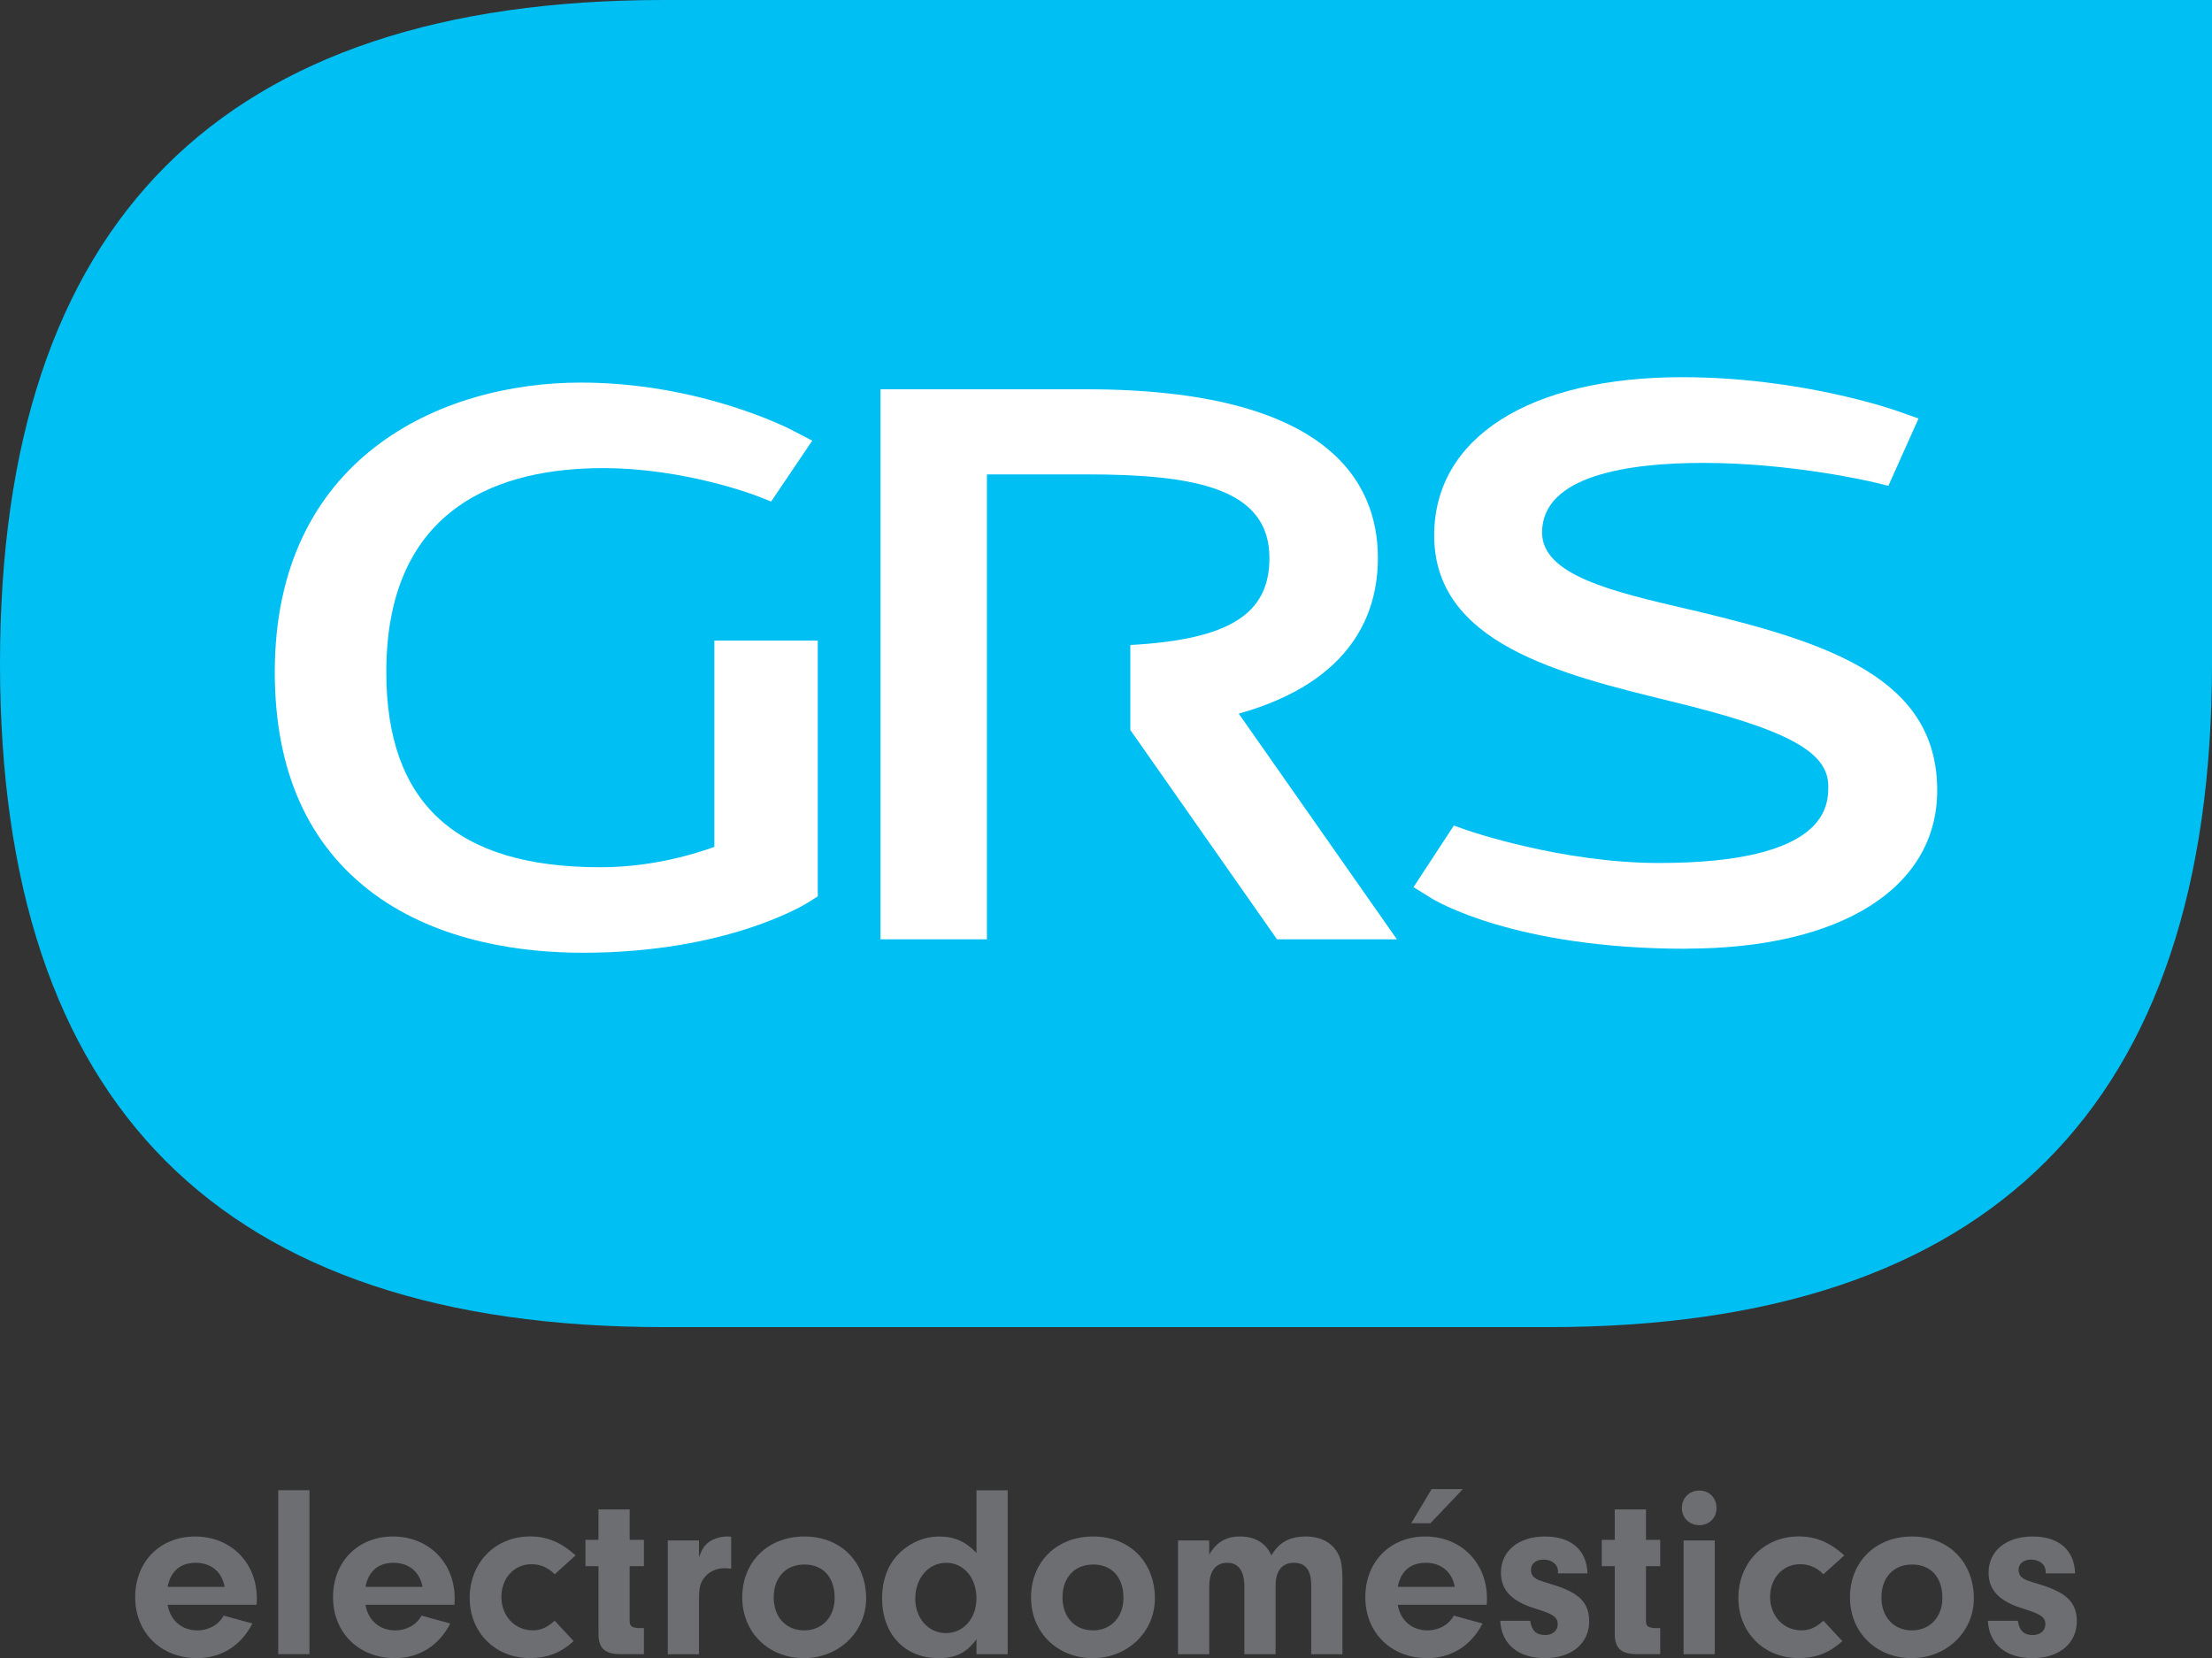 <?xml version="1.0" encoding="UTF-8"?><svg id="Layer_2" xmlns="http://www.w3.org/2000/svg" viewBox="0 0 360 269.87"><rect x="0" y="0" width="360" height="269.87" fill="#333333" stroke="none"/><defs><style>.cls-1{fill:#00c0f3;}.cls-2{fill:#fff;}.cls-3{fill:#6d6e71;}</style></defs><g id="Layer_1-2"><g><g><path class="cls-1" d="M252,0H108C36,0,0,36,0,108s36,108,108,108H252c72,0,108-36,108-108V0h-108Z"/><g><path class="cls-2" d="M94.84,155.07c-9.58,0-23.26-1.67-34-9.59-10.7-7.9-16.12-20.04-16.12-36.09,0-34.78,26.82-47.12,49.79-47.12,19.3,0,33.74,7.4,34.35,7.72l3.33,1.73-6.69,9.91-2.25-.89c-.11-.04-11.71-4.55-25.11-4.55-16.09,0-35.27,5.76-35.27,33.19,0,21.38,11.37,31.77,34.77,31.77,6.2,0,12.45-1.11,18.62-3.31v-33.58h16.83v41.63l-1.53,.97c-.53,.34-13.21,8.21-36.72,8.21h0Z"/><path class="cls-2" d="M274.42,154.42c-27.92,0-40.9-7.87-41.43-8.2l-2.94-1.83,6.56-10.02,2.2,.77c.15,.05,15.33,5.32,31.18,5.32,27.56,0,27.56-9.42,27.56-12.52,0-5.6-6.7-9.22-25.62-13.8-18.06-4.42-38.52-9.42-38.52-26.99,0-15.89,15.46-25.76,40.36-25.76,19.31,0,34.47,5.31,35.11,5.54l3.36,1.19-4.91,10.95-2.43-.59c-.13-.03-13.15-3.14-27.69-3.14-11.97,0-26.24,1.97-26.24,11.33,0,6.95,11.5,9.63,23.67,12.46l1.6,.37c21.37,5.14,39.04,10.88,39.04,29.14,0,15.89-15.66,25.76-40.86,25.76h0Z"/><path class="cls-2" d="M201.61,116.15c18.57-5.21,22.64-16.46,22.64-25.32,0-12.53-8.24-27.47-47.48-27.47h-33.47v89.52h17.32V77.21h16.15c17.9,0,29.83,2.32,29.83,13.62,0,9.07-6.48,13.27-22.64,14.15v13.86h.02l23.85,34.04h19.51l-25.73-36.72Z"/></g></g><g><path class="cls-3" d="M27.28,261.2c.44,2.56,2.32,4.16,4.84,4.16,1.88,0,3.48-.92,4.28-2.4l4.68,1.28c-1.84,3.6-5.08,5.64-9,5.64-5.88,0-10.08-4.16-10.08-9.92s4.04-9.88,9.76-9.88,10.04,4.16,10.04,10.12l-.04,1h-14.48Zm9.28-2.92c-.44-2.44-2.2-3.92-4.72-3.92s-4.08,1.4-4.56,3.92h9.28Z"/><path class="cls-3" d="M45.28,269.23v-26.68h5.08v26.68h-5.08Z"/><path class="cls-3" d="M59.48,261.2c.44,2.56,2.32,4.16,4.84,4.16,1.88,0,3.48-.92,4.28-2.4l4.68,1.28c-1.84,3.6-5.08,5.64-9,5.64-5.88,0-10.08-4.16-10.08-9.92s4.04-9.88,9.76-9.88,10.04,4.16,10.04,10.12l-.04,1h-14.48Zm9.28-2.92c-.44-2.44-2.2-3.92-4.72-3.92s-4.08,1.4-4.56,3.92h9.28Z"/><path class="cls-3" d="M93.36,267.11c-2.12,1.92-4.32,2.76-7.12,2.76-5.64,0-9.8-4.16-9.8-9.8s4.08-10,9.84-10c2.76,0,5.04,.96,7.4,3.08l-3.4,3.08c-1.12-1.12-2.32-1.64-3.8-1.64-2.8,0-4.88,2.28-4.88,5.32s2.12,5.44,5.08,5.44c1.32,0,2.28-.4,3.6-1.56l3.08,3.32Z"/><path class="cls-3" d="M102.48,263.79c0,.88,.32,1.12,1.44,1.2h.88v4.24h-4.04c-2.48-.08-3.4-1.08-3.36-3.52v-10.8h-2.12v-4.28h2.12v-4.96h5.08v4.96h2.32v4.28h-2.32v8.88Z"/><path class="cls-3" d="M113.76,250.72v2.72c.52-1.36,.88-1.92,1.64-2.48,.8-.56,1.88-.88,3-.88,.12,0,.32,0,.6,.04v5.2c-.4-.04-.8-.08-1.08-.08-1.4,0-2.68,.64-3.4,1.68-.6,.84-.76,1.64-.76,3.4v8.92h-5.08v-18.52h5.08Z"/><path class="cls-3" d="M140.96,260.16c0,5.44-4.44,9.72-10.12,9.72s-10.04-4.12-10.04-9.88,4.12-9.92,10.12-9.92,10.04,4.24,10.04,10.08Zm-15.04-.16c0,3.2,2,5.36,4.96,5.36s4.96-2.2,4.96-5.28c0-3.36-1.88-5.44-4.92-5.44s-5,2.12-5,5.36Z"/><path class="cls-3" d="M158.92,242.56h5.08v26.68h-5.08v-2.44c-1.6,2.2-3.36,3.08-6.2,3.08-5.48,0-9.16-3.92-9.16-9.72,0-3.12,1.04-5.72,2.96-7.52,1.76-1.64,4-2.56,6.28-2.56,2.52,0,4.32,.8,6.12,2.68v-10.2Zm-9.96,17.64c0,3.2,2.12,5.6,5,5.6s4.96-2.44,4.96-5.64c0-3.36-2.08-5.8-4.92-5.8s-5.04,2.44-5.04,5.84Z"/><path class="cls-3" d="M187.96,260.16c0,5.44-4.44,9.72-10.12,9.72s-10.04-4.12-10.04-9.88,4.12-9.92,10.12-9.92,10.04,4.24,10.04,10.08Zm-15.04-.16c0,3.2,2,5.36,4.96,5.36s4.96-2.2,4.96-5.28c0-3.36-1.88-5.44-4.92-5.44s-5,2.12-5,5.36Z"/><path class="cls-3" d="M196.8,250.72v2.32c1.16-2.04,2.72-2.96,5.08-2.96s4.16,1.08,5.04,3.08c1.24-2.12,2.96-3.08,5.6-3.08,1.88,0,3.44,.6,4.48,1.72,1.12,1.24,1.48,2.52,1.48,5.32v12.12h-5.08v-11.16c0-2.52-.92-3.72-2.84-3.72s-2.96,1.36-2.96,3.72v11.16h-5.08v-11c0-2.56-.96-3.88-2.8-3.88s-2.92,1.32-2.92,3.88v11h-5.08v-18.52h5.08Z"/><path class="cls-3" d="M227.48,261.2c.44,2.56,2.32,4.16,4.84,4.16,1.88,0,3.48-.92,4.28-2.4l4.68,1.28c-1.84,3.6-5.08,5.64-9,5.64-5.88,0-10.08-4.16-10.08-9.92s4.04-9.88,9.76-9.88,10.04,4.16,10.04,10.12l-.04,1h-14.48Zm9.28-2.92c-.44-2.44-2.2-3.92-4.72-3.92s-4.08,1.4-4.56,3.92h9.28Zm1.32-15.92l-5.28,5.56h-3.12l3.32-5.56h5.08Z"/><path class="cls-3" d="M253.56,256.08v-.32c0-1.12-1-1.92-2.36-1.92-1.24,0-2.04,.68-2.04,1.68,0,.48,.2,.96,.52,1.2,.56,.44,.6,.44,3.16,1.24,4.16,1.28,5.8,2.92,5.8,5.92,0,3.6-2.88,6-7.2,6s-7.08-2.24-7.28-6.08h4.88c.24,1.6,.96,2.32,2.44,2.32,1.2,0,2.04-.72,2.04-1.76,0-1.12-.72-1.64-3.44-2.48-4-1.2-5.8-3-5.8-5.92,0-3.52,2.84-5.88,7.16-5.88s6.8,2.24,6.92,6h-4.8Z"/><path class="cls-3" d="M267.88,263.79c0,.88,.32,1.12,1.44,1.2h.88v4.24h-4.04c-2.48-.08-3.4-1.08-3.36-3.52v-10.8h-2.12v-4.28h2.12v-4.96h5.08v4.96h2.32v4.28h-2.32v8.88Z"/><path class="cls-3" d="M279.36,245.48c0,1.56-1.2,2.76-2.8,2.76s-2.84-1.2-2.84-2.8,1.2-2.84,2.84-2.84,2.8,1.2,2.8,2.88Zm-.28,23.76h-5.08v-18.52h5.08v18.52Z"/><path class="cls-3" d="M299.84,267.11c-2.12,1.92-4.32,2.76-7.12,2.76-5.64,0-9.8-4.16-9.8-9.8s4.08-10,9.84-10c2.76,0,5.04,.96,7.4,3.08l-3.4,3.08c-1.12-1.12-2.32-1.64-3.8-1.64-2.8,0-4.88,2.28-4.88,5.32s2.12,5.44,5.08,5.44c1.32,0,2.28-.4,3.6-1.56l3.08,3.32Z"/><path class="cls-3" d="M321.24,260.16c0,5.44-4.44,9.72-10.12,9.72s-10.04-4.12-10.04-9.88,4.12-9.92,10.12-9.92,10.04,4.24,10.04,10.08Zm-15.04-.16c0,3.2,2,5.36,4.96,5.36s4.96-2.2,4.96-5.28c0-3.36-1.88-5.44-4.92-5.44s-5,2.12-5,5.36Z"/><path class="cls-3" d="M332.92,256.08v-.32c0-1.12-1-1.92-2.36-1.92-1.24,0-2.04,.68-2.04,1.68,0,.48,.2,.96,.52,1.2,.56,.44,.6,.44,3.16,1.24,4.16,1.28,5.8,2.92,5.8,5.92,0,3.6-2.88,6-7.2,6s-7.08-2.24-7.28-6.08h4.88c.24,1.6,.96,2.32,2.44,2.32,1.2,0,2.04-.72,2.04-1.76,0-1.12-.72-1.64-3.44-2.48-4-1.2-5.8-3-5.8-5.92,0-3.52,2.84-5.88,7.16-5.88s6.8,2.24,6.92,6h-4.8Z"/></g></g></g></svg>